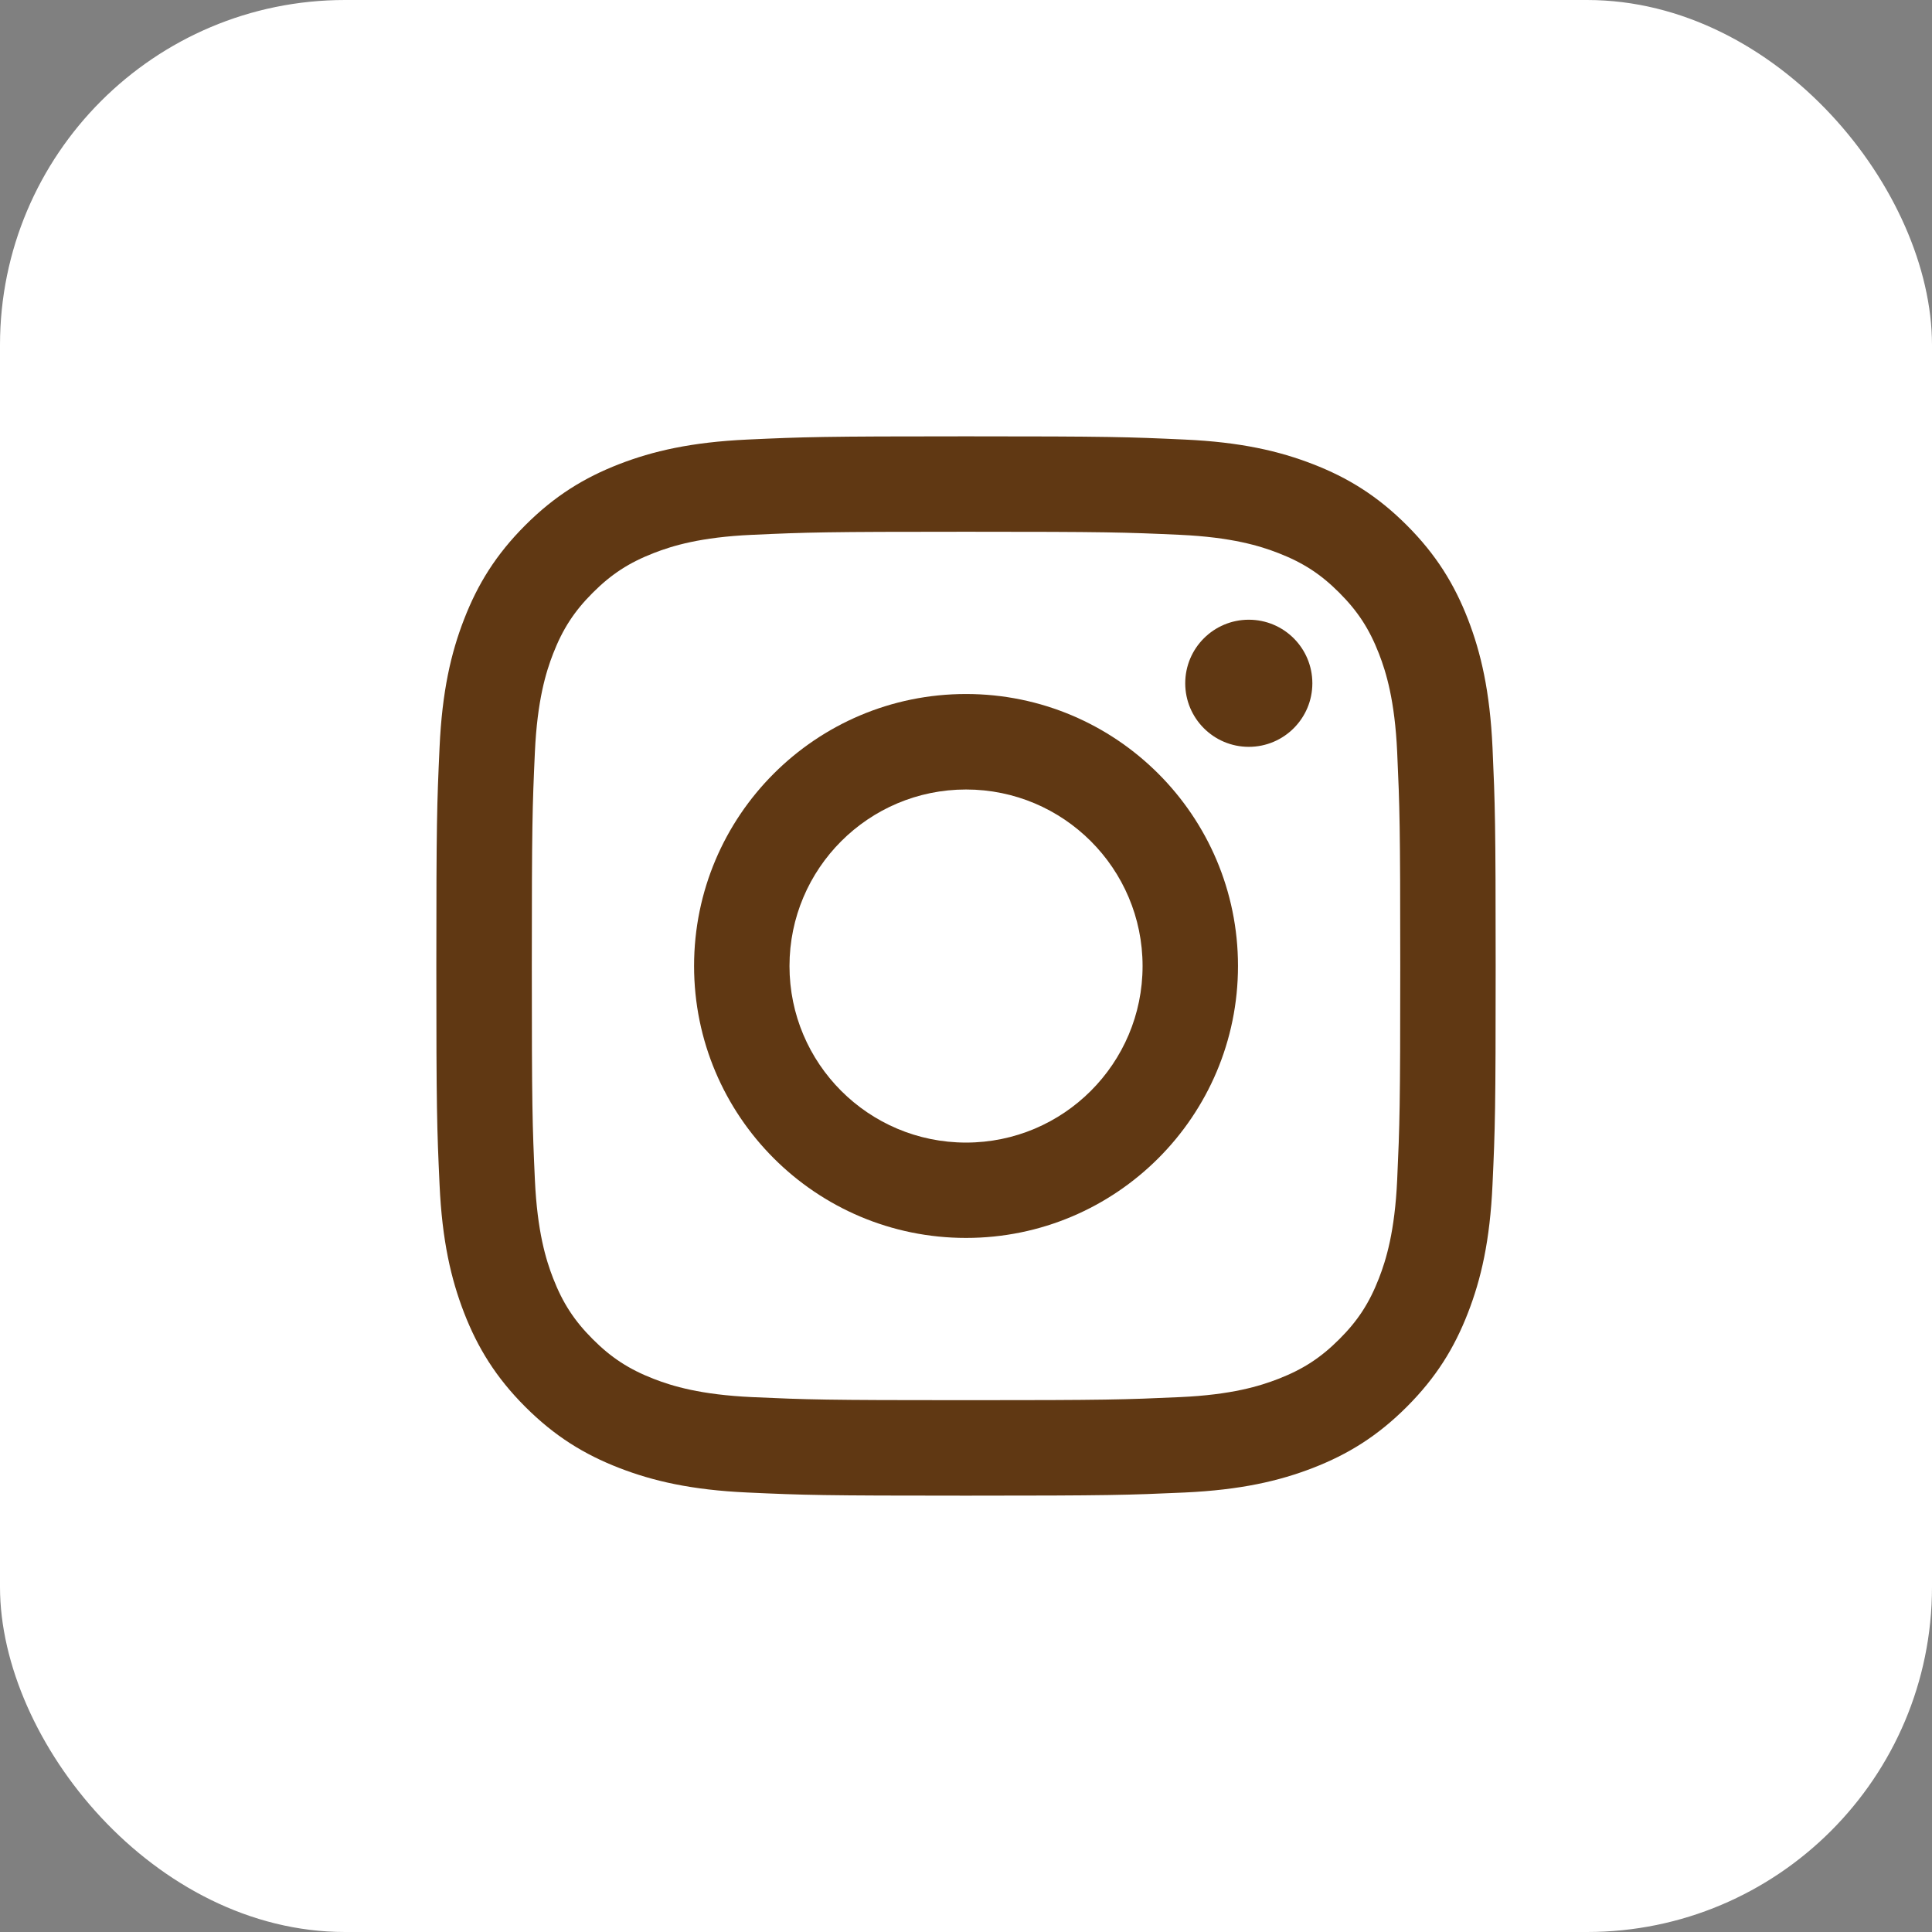 <?xml version="1.0" encoding="UTF-8"?>
<svg id="uuid-f4d9d51d-f9dd-49e2-9dbf-b66d7ff3c4e3" data-name="レイヤー_2" xmlns="http://www.w3.org/2000/svg" viewBox="0 0 28.267 28.267">
  <rect x="0" y="0" width="28.267" height="28.267" fill="#808080" stroke="none"/>
  <g id="uuid-b94742cf-4c4d-4f69-b375-33fa7a853bb5" data-name="レイヤー_2">
    <g>
      <rect width="28.267" height="28.267" rx="5.048" ry="5.048" style="fill: #fff;"/>
      <g>
        <path d="M14.134,7.78c2.069,0,2.314.008,3.131.045.755.035,1.166.161,1.439.267.362.141.62.308.891.58.271.271.439.529.58.891.106.273.232.683.267,1.439.037.817.045,1.062.045,3.131s-.008,2.314-.045,3.131c-.035.756-.161,1.166-.267,1.439-.141.362-.308.62-.58.891-.271.271-.529.439-.891.58-.273.106-.684.233-1.439.267-.817.037-1.062.045-3.131.045s-2.314-.008-3.131-.045c-.755-.035-1.166-.161-1.439-.267-.362-.141-.62-.309-.891-.58-.271-.271-.439-.529-.58-.891-.106-.273-.232-.683-.267-1.439-.037-.817-.045-1.062-.045-3.131s.008-2.314.045-3.131c.035-.756.161-1.166.267-1.439.141-.362.309-.62.58-.891.271-.271.529-.439.891-.58.273-.106.683-.233,1.439-.267.817-.037,1.062-.045,3.131-.045M14.134,6.384c-2.105,0-2.369.009-3.195.047-.825.038-1.388.169-1.881.36-.51.198-.942.463-1.373.894-.431.431-.696.863-.894,1.373-.192.493-.323,1.056-.36,1.881-.038.827-.047,1.091-.047,3.195s.009,2.369.047,3.195c.037.825.169,1.388.36,1.881.198.509.463.942.894,1.373.431.431.863.696,1.373.894.493.191,1.056.323,1.881.36.827.038,1.091.046,3.195.046s2.369-.009,3.195-.046c.825-.038,1.388-.169,1.881-.36.51-.198.942-.463,1.373-.894s.696-.863.894-1.373c.192-.493.323-1.056.36-1.881.038-.827.046-1.091.046-3.195s-.009-2.369-.046-3.195c-.038-.825-.169-1.388-.36-1.881-.198-.509-.463-.942-.894-1.373-.431-.431-.863-.696-1.373-.894-.493-.191-1.056-.323-1.881-.36-.827-.038-1.091-.047-3.195-.047" style="fill: #603813;"/>
        <path d="M14.134,10.154c-2.198,0-3.979,1.782-3.979,3.979s1.782,3.979,3.979,3.979,3.979-1.782,3.979-3.979-1.782-3.979-3.979-3.979M14.134,16.717c-1.427,0-2.583-1.157-2.583-2.583s1.157-2.583,2.583-2.583,2.583,1.157,2.583,2.583-1.157,2.583-2.583,2.583" style="fill: #603813;"/>
        <path d="M19.201,9.997c0,.513-.416.93-.93.93s-.93-.417-.93-.93.416-.93.93-.93.93.416.93.93" style="fill: #603813;"/>
      </g>
    </g>
  </g>
</svg>